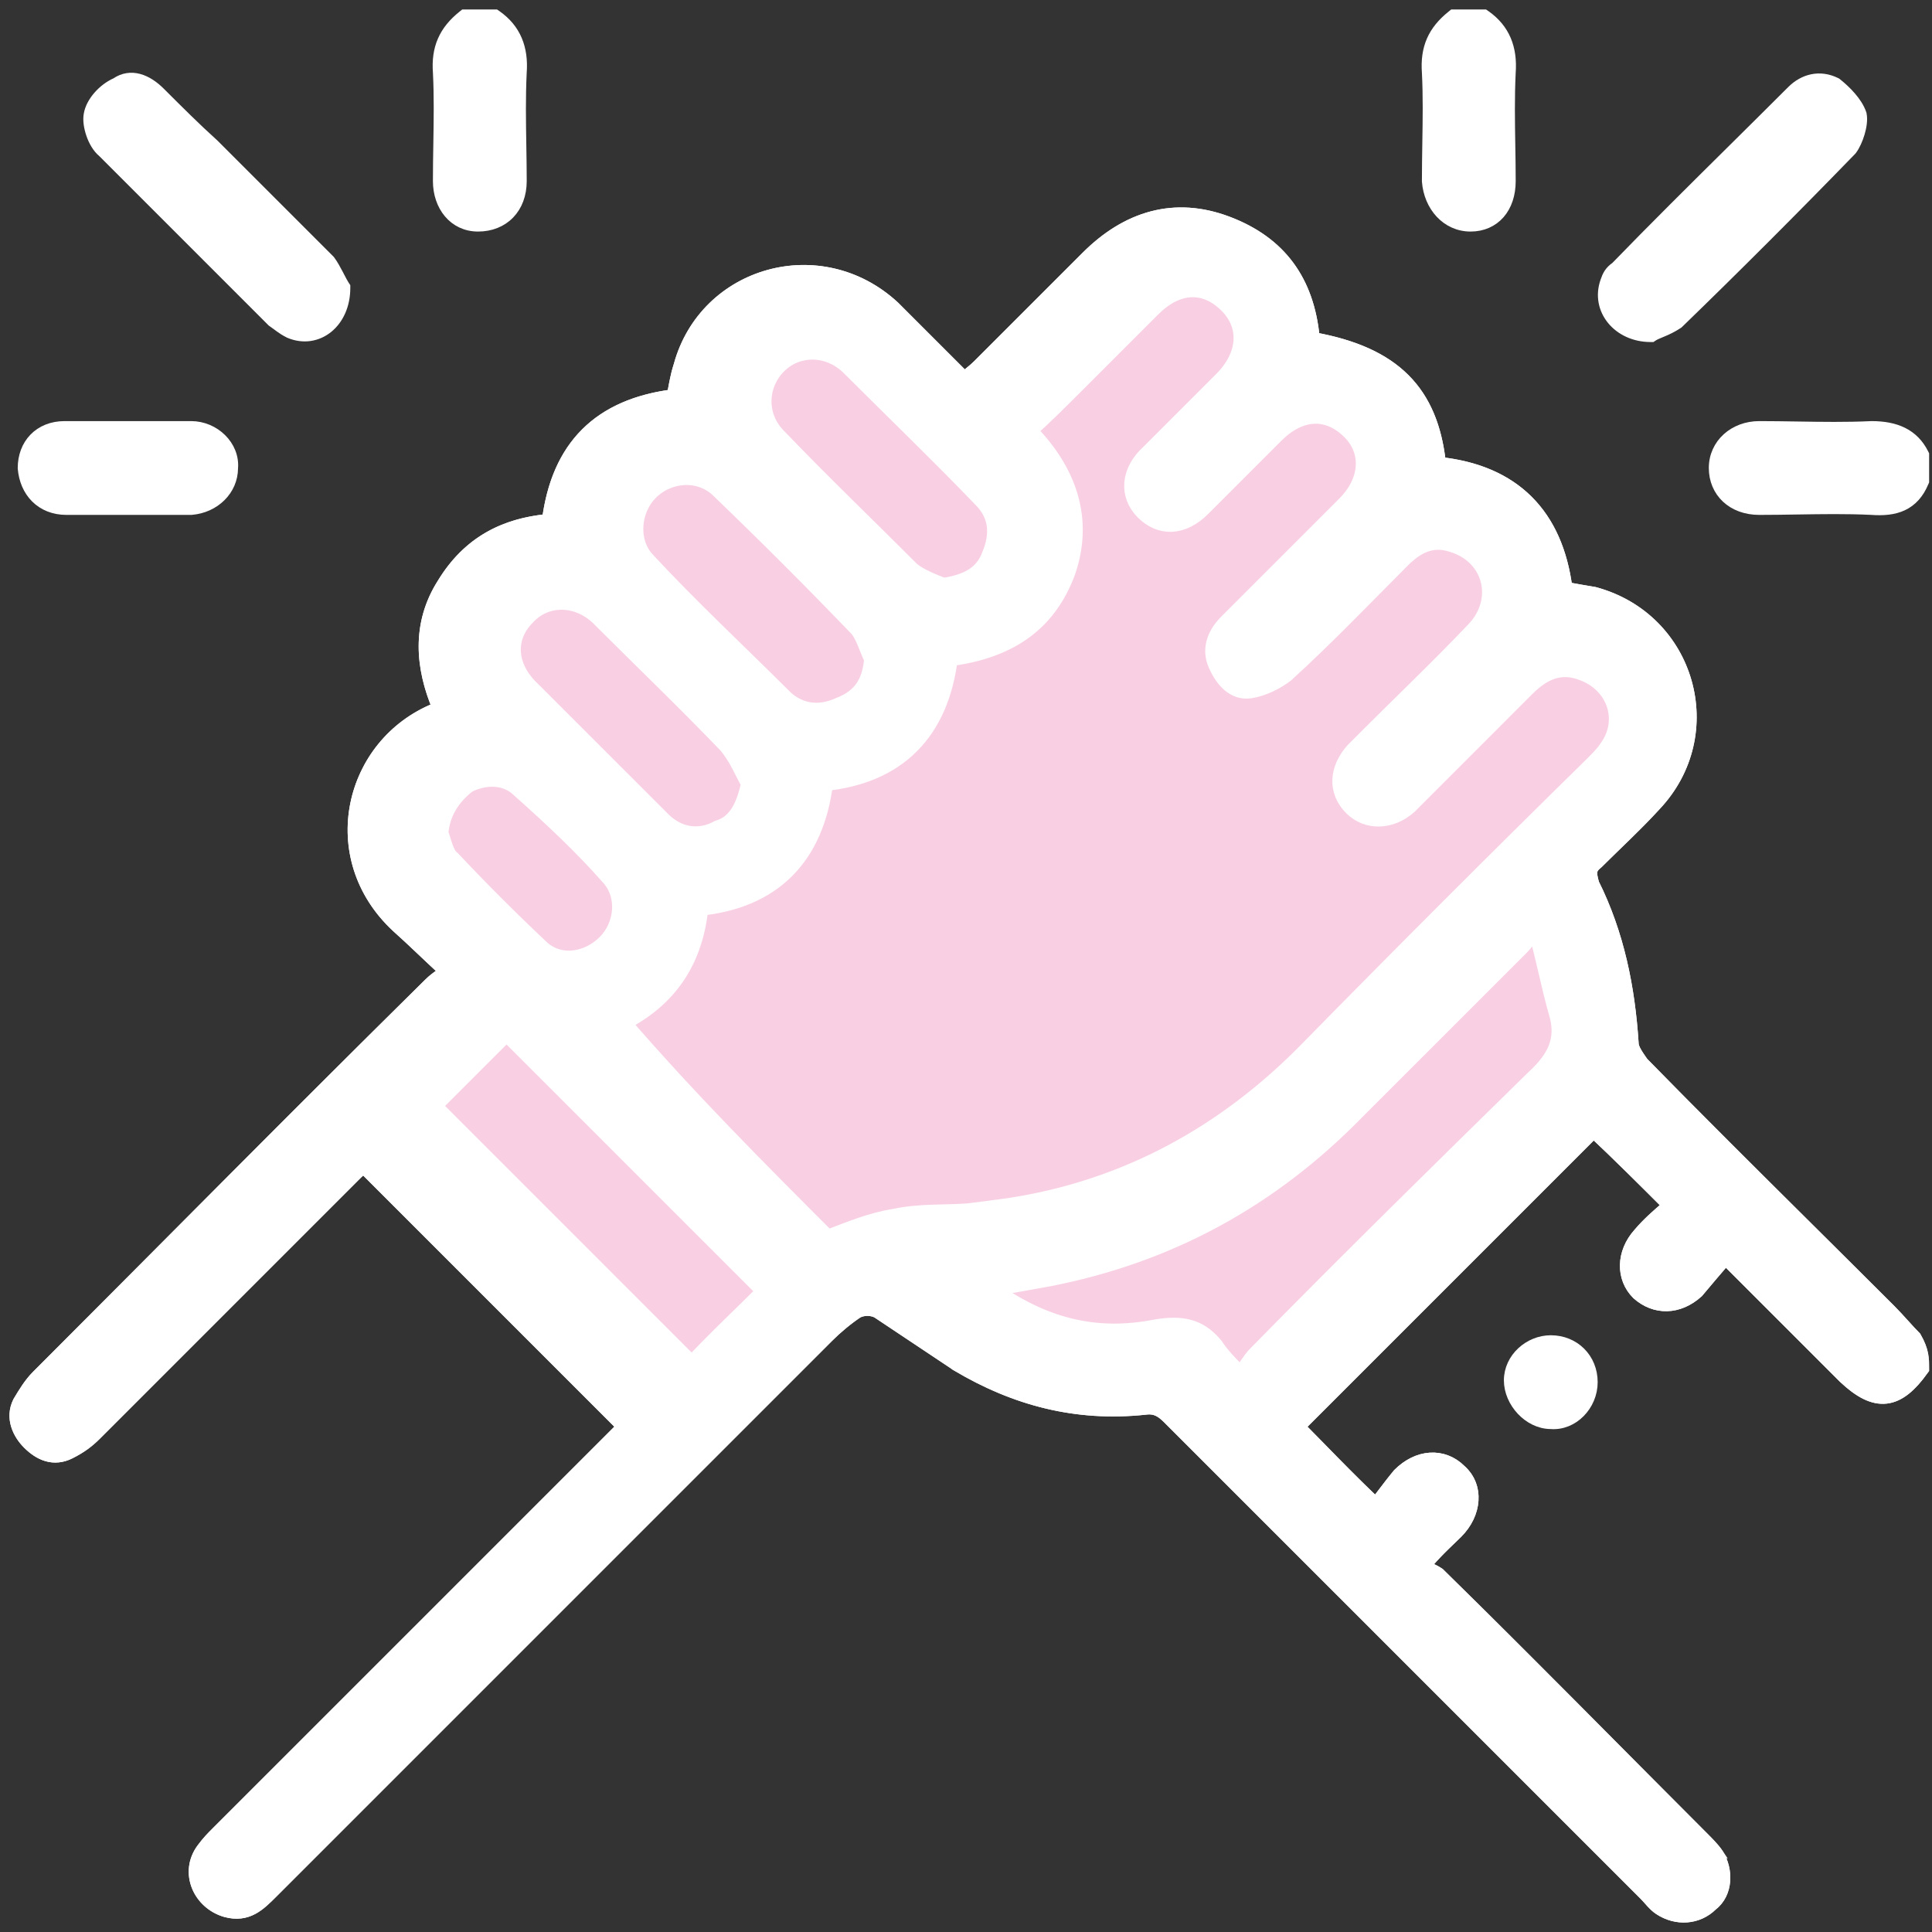 <?xml version="1.0" encoding="UTF-8"?> <svg xmlns="http://www.w3.org/2000/svg" width="102" height="102" viewBox="0 0 102 102" fill="none"><rect x="0" y="0" width="102" height="102" fill="#333333" stroke="none"/> <path d="M101.55 72.364L101.598 72.299V72.218V72.209C101.598 71.979 101.598 71.746 101.546 71.487C101.492 71.22 101.387 70.936 101.188 70.588L101.172 70.559L101.148 70.536C100.975 70.362 100.78 70.147 100.569 69.913L100.533 69.874C100.31 69.628 100.071 69.365 99.831 69.124C98.391 67.684 96.94 66.244 95.487 64.801C92.577 61.912 89.654 59.01 86.772 56.066C86.741 56.02 86.709 55.974 86.676 55.927C86.598 55.816 86.516 55.698 86.44 55.568C86.326 55.374 86.263 55.212 86.263 55.095V55.087L86.262 55.079C86.073 52.149 85.506 49.299 84.177 46.632C84.087 46.313 84.06 46.135 84.083 46.001C84.104 45.886 84.169 45.77 84.381 45.6L84.392 45.592L84.402 45.582C84.703 45.281 85.027 44.967 85.359 44.645C86.051 43.974 86.78 43.267 87.419 42.565C91.029 38.757 89.268 32.606 84.196 31.24L84.184 31.237L84.172 31.235C83.676 31.152 83.185 31.07 82.757 30.989C82.497 29.056 81.805 27.508 80.673 26.388C79.545 25.272 78.003 24.604 76.079 24.386C75.867 22.517 75.267 21.064 74.183 19.98C73.085 18.883 71.52 18.192 69.44 17.806C69.432 17.796 69.424 17.787 69.418 17.779C69.27 16.302 68.835 15.046 68.08 14.023C67.318 12.99 66.241 12.211 64.84 11.679C63.431 11.145 62.084 11.069 60.819 11.401C59.555 11.732 58.389 12.465 57.33 13.524L51.591 19.263C51.469 19.384 51.367 19.468 51.248 19.565L51.222 19.587C51.133 19.659 51.038 19.739 50.925 19.842L49.134 18.051L47.241 16.158L47.241 16.158L47.234 16.151C43.338 12.548 37.189 14.294 35.818 19.273C35.669 19.721 35.576 20.23 35.5 20.646C35.489 20.704 35.479 20.76 35.469 20.814C33.541 21.072 32.015 21.74 30.906 22.849C29.8 23.955 29.133 25.474 28.872 27.393C26.547 27.624 24.659 28.607 23.332 30.785C21.991 32.894 22.157 35.182 23.057 37.344C23.055 37.345 23.054 37.346 23.053 37.347H23.025L22.98 37.365C18.397 39.218 16.93 45.27 20.928 48.975L20.928 48.975L20.932 48.979C21.352 49.352 21.773 49.749 22.22 50.173L22.295 50.244C22.647 50.578 23.017 50.928 23.413 51.292C23.093 51.493 22.855 51.669 22.616 51.907C17.97 56.49 13.366 61.115 8.777 65.725C6.488 68.025 4.203 70.32 1.918 72.605C1.519 73.004 1.224 73.496 0.947 73.958L0.939 73.971L0.934 73.979L0.93 73.987C0.482 74.883 0.945 75.75 1.447 76.252C1.747 76.551 2.088 76.793 2.473 76.903C2.864 77.015 3.281 76.984 3.711 76.769C4.3 76.475 4.698 76.176 5.094 75.781L11.879 68.996L18.735 62.14C18.83 62.045 18.943 61.932 19.055 61.831C19.102 61.789 19.146 61.752 19.185 61.72L26.002 68.537L32.787 75.322L32.67 75.439L32.305 75.804L21.898 86.212L11.42 96.689L11.418 96.691C11.135 96.974 10.936 97.173 10.644 97.563C9.674 98.856 10.448 100.548 11.904 100.964L11.907 100.965C12.486 101.123 12.951 101.045 13.36 100.827C13.746 100.621 14.074 100.293 14.392 99.975L14.407 99.96L29.084 85.283L43.76 70.607C44.216 70.151 44.762 69.695 45.308 69.33C45.607 69.186 45.981 69.186 46.281 69.33L48.384 70.732L50.5 72.143L50.5 72.144L50.511 72.15C53.562 73.962 56.814 74.825 60.449 74.442L60.45 74.442L60.459 74.441C60.742 74.4 60.951 74.441 61.128 74.525C61.311 74.612 61.474 74.751 61.658 74.934L61.707 74.984L61.757 75.034L61.806 75.083L61.856 75.133L61.906 75.183L61.955 75.232L62.005 75.282L62.054 75.331L62.451 75.728L62.55 75.827L62.599 75.876L62.649 75.926L62.847 76.124L62.897 76.174L62.946 76.223L62.996 76.272L63.045 76.322L63.144 76.421L63.194 76.471L63.243 76.52L63.293 76.57L63.342 76.619L63.392 76.668L63.441 76.718L63.54 76.817L63.589 76.866L63.639 76.916L63.837 77.114L63.886 77.163L63.935 77.212L63.985 77.262L64.034 77.311L64.133 77.41L64.183 77.459L64.232 77.509L64.281 77.558L64.331 77.608L64.38 77.657L64.43 77.706L64.528 77.805L64.578 77.855L64.627 77.904L64.677 77.953L64.726 78.003L64.775 78.052L64.825 78.101L64.874 78.151L64.923 78.2L64.973 78.249L65.022 78.299L65.071 78.348L65.121 78.397L65.17 78.447L65.219 78.496L65.614 78.891L65.811 79.088L66.008 79.285L66.058 79.334L66.107 79.384L66.205 79.482L66.255 79.531L66.304 79.581L66.402 79.679L66.501 79.778L66.55 79.827L66.599 79.876L66.698 79.975L66.747 80.024L66.796 80.073L66.846 80.123L66.895 80.172L66.993 80.27L67.043 80.319L67.092 80.369L67.141 80.418L67.19 80.467L67.387 80.664L67.485 80.762L67.534 80.811L67.584 80.861L67.633 80.91L67.682 80.959L67.78 81.057L67.83 81.106L67.879 81.156L67.928 81.205L67.977 81.254L68.026 81.303L68.075 81.352L68.125 81.401L68.174 81.451L68.223 81.5L68.272 81.549L68.321 81.598L68.37 81.647L68.469 81.746L68.518 81.795L68.567 81.844L68.616 81.893L68.665 81.942L68.714 81.991L68.763 82.04L68.812 82.089L68.862 82.138L68.911 82.188L68.96 82.237L69.009 82.286L69.058 82.335L69.107 82.384L69.156 82.433L69.205 82.482L69.254 82.531L69.304 82.581L69.353 82.63L69.402 82.679L69.451 82.728L69.5 82.777L69.549 82.826L69.598 82.875L69.647 82.924L69.696 82.973L69.745 83.022L69.942 83.219L69.991 83.268L70.04 83.317L70.089 83.366L70.138 83.415L70.187 83.464L70.236 83.513L70.285 83.562L70.334 83.611L70.383 83.66L70.432 83.709L70.481 83.758L70.53 83.807L70.727 84.003L70.825 84.101L70.874 84.15L70.923 84.199L71.119 84.395L74.252 87.529L80.51 93.787L80.559 93.836L80.608 93.885L80.657 93.934L80.706 93.983L80.755 94.031L80.803 94.08L80.852 94.129L80.901 94.178L81.293 94.569L81.341 94.618L81.39 94.667L81.439 94.716L81.488 94.765L81.537 94.814L81.586 94.863L81.635 94.912L81.684 94.961L81.733 95.01L81.781 95.058L81.83 95.107L81.879 95.156L81.928 95.205L81.977 95.254L82.026 95.303L82.075 95.352L82.124 95.401L82.173 95.45L82.222 95.499L82.271 95.547L82.368 95.645L82.417 95.694L82.466 95.743L82.858 96.135L82.907 96.183L82.956 96.232L83.004 96.281L83.053 96.33L83.102 96.379L83.151 96.428L83.2 96.477L83.249 96.526L83.298 96.575L83.347 96.624L83.396 96.673L83.445 96.722L83.494 96.771L83.543 96.82L83.641 96.918L83.739 97.016L83.788 97.064L83.837 97.113L83.934 97.211L83.983 97.26L84.032 97.309L84.081 97.358L84.13 97.407L84.179 97.456L84.228 97.505L84.326 97.603L84.375 97.652L84.424 97.701L84.473 97.75L84.522 97.799L84.571 97.848L84.62 97.897L84.669 97.946L84.718 97.995L84.767 98.044L84.816 98.093L84.865 98.142L84.914 98.191L84.963 98.24L85.012 98.289L85.061 98.338L85.11 98.387L85.159 98.436L85.208 98.485L85.257 98.534L85.306 98.583L85.355 98.632L85.404 98.681L85.453 98.73L85.502 98.779L85.551 98.828L85.6 98.877L85.649 98.926L85.698 98.975L85.747 99.024L85.796 99.073L85.992 99.269L86.09 99.367L86.188 99.465L86.384 99.661L86.433 99.71L86.482 99.759L86.531 99.808L86.581 99.857L86.63 99.906L86.679 99.956L86.777 100.054C86.869 100.146 86.947 100.234 87.028 100.325C87.066 100.368 87.104 100.412 87.145 100.457C87.266 100.59 87.4 100.726 87.567 100.837C88.501 101.46 89.661 101.368 90.41 100.63C90.846 100.297 91.056 99.806 91.095 99.308C91.135 98.808 91.004 98.284 90.74 97.863L90.741 97.863L90.737 97.857C90.534 97.553 90.238 97.257 89.963 96.983L89.953 96.972C88.379 95.398 86.826 93.834 85.279 92.277C82.205 89.182 79.157 86.114 76.027 83.046L76.01 83.03L75.991 83.017C75.834 82.912 75.679 82.835 75.522 82.763C75.474 82.74 75.426 82.719 75.378 82.697C75.355 82.687 75.331 82.676 75.308 82.665C75.794 82.087 76.231 81.668 76.604 81.31C76.734 81.186 76.856 81.069 76.97 80.956C77.977 79.949 78.134 78.464 77.153 77.586C76.681 77.118 76.096 76.903 75.495 76.943C74.894 76.983 74.299 77.275 73.794 77.78L73.786 77.788L73.779 77.796C73.499 78.132 73.208 78.516 72.942 78.866C72.832 79.011 72.725 79.151 72.626 79.279C71.552 78.257 70.596 77.278 69.726 76.388C69.363 76.016 69.015 75.66 68.679 75.323L76.37 67.632L84.137 59.864C85.347 60.996 86.703 62.348 87.995 63.64C87.481 64.073 86.91 64.58 86.482 65.092C85.565 66.114 85.539 67.488 86.4 68.349L86.406 68.354L86.411 68.359C86.877 68.773 87.431 68.988 88.006 68.975C88.58 68.962 89.153 68.721 89.661 68.264L89.674 68.252L89.686 68.238C90.106 67.734 90.602 67.154 91.107 66.564L94.186 69.643L97.314 72.771L97.314 72.771L97.319 72.776C98.13 73.54 98.862 73.938 99.589 73.854C100.312 73.77 100.932 73.22 101.55 72.364Z" fill="#F9D0E3" stroke="white" stroke-width="0.5"></path> <path d="M43.5 65.621L43.615 65.736L43.767 65.677C43.893 65.629 44.017 65.581 44.14 65.533C45.226 65.112 46.221 64.727 47.29 64.562L47.299 64.561L47.308 64.559C47.896 64.423 48.512 64.376 49.155 64.353C49.365 64.346 49.581 64.34 49.799 64.335C50.236 64.325 50.684 64.314 51.127 64.282L51.127 64.282L51.14 64.281C51.892 64.187 52.647 64.093 53.309 63.998L53.311 63.998C59.579 63.048 64.895 60.103 69.257 55.647C74.242 50.567 79.227 45.582 84.306 40.597L84.308 40.596L84.319 40.585C84.591 40.312 84.886 40.018 85.088 39.717C86.319 38.068 85.582 35.91 83.655 35.199C82.993 34.945 82.393 34.941 81.841 35.125C81.296 35.307 80.817 35.665 80.379 36.103L77.275 39.207L74.175 42.307C73.317 43.076 72.249 43.048 71.607 42.406C71.23 42.028 71.072 41.601 71.092 41.172C71.112 40.738 71.315 40.275 71.706 39.838C71.813 39.731 71.899 39.632 71.97 39.549C71.995 39.52 72.019 39.493 72.041 39.468C72.127 39.371 72.205 39.294 72.322 39.216L72.342 39.202L72.36 39.185C72.984 38.561 73.62 37.935 74.257 37.309C75.533 36.053 76.813 34.794 78.007 33.538C78.863 32.68 79.15 31.583 78.918 30.601C78.685 29.618 77.936 28.776 76.775 28.421C76.159 28.216 75.608 28.24 75.107 28.424C74.613 28.607 74.183 28.94 73.794 29.329C73.27 29.853 72.758 30.371 72.252 30.883C70.756 32.397 69.304 33.866 67.693 35.337C67.25 35.689 66.543 36.039 65.941 36.126C65.363 36.197 64.874 35.776 64.509 34.955C64.194 34.246 64.49 33.601 65.022 33.069L68.126 29.965L71.231 26.86C71.925 26.166 72.288 25.381 72.327 24.615C72.366 23.847 72.078 23.12 71.513 22.555C70.861 21.904 70.114 21.584 69.336 21.624C68.564 21.663 67.803 22.055 67.114 22.744L63.257 26.601C62.771 27.087 62.285 27.308 61.846 27.328C61.411 27.347 60.983 27.172 60.6 26.789C60.225 26.414 60.068 25.968 60.108 25.518C60.148 25.064 60.393 24.578 60.874 24.14L60.874 24.14L60.882 24.132L64.74 20.275C65.431 19.583 65.819 18.8 65.871 18.021C65.923 17.238 65.633 16.487 65.022 15.876C64.37 15.224 63.622 14.905 62.845 14.944C62.072 14.984 61.312 15.375 60.623 16.064L58.553 18.134L56.483 20.203C55.73 20.957 54.888 21.798 54.048 22.545L53.85 22.721L54.037 22.909C56.15 25.021 56.95 27.464 56.048 30.081C55.547 31.447 54.778 32.438 53.777 33.134C52.773 33.834 51.522 34.247 50.044 34.432L49.849 34.456L49.826 34.651C49.596 36.585 48.931 38.08 47.875 39.137C46.819 40.193 45.349 40.833 43.465 41.017L43.264 41.036L43.241 41.236C43.01 43.171 42.346 44.666 41.289 45.722C40.234 46.778 38.764 47.419 36.879 47.602L36.675 47.622L36.655 47.827C36.381 50.658 35.021 52.558 32.652 53.743L32.365 53.886L32.575 54.13C36.156 58.276 39.831 61.951 43.498 65.618L43.5 65.621Z" fill="#F9D0E3" stroke="white" stroke-width="0.5"></path> <path d="M65.327 72.865L65.504 73.042L65.68 72.865C65.889 72.656 66.043 72.424 66.172 72.225C66.18 72.213 66.187 72.201 66.194 72.19C66.319 71.997 66.416 71.848 66.527 71.736L66.529 71.734C71.324 66.845 76.307 61.956 81.199 57.159C81.775 56.63 82.227 56.084 82.481 55.461C82.738 54.83 82.786 54.14 82.586 53.342L82.586 53.342L82.584 53.334C82.398 52.682 82.234 51.983 82.07 51.276L82.069 51.272C81.905 50.569 81.739 49.859 81.549 49.194L81.497 49.013H81.309C81.259 49.013 81.223 49.002 81.153 48.979L81.147 48.977C81.076 48.953 80.973 48.919 80.838 48.919H80.704L80.63 49.03C80.437 49.319 80.264 49.578 80.097 49.745L75.758 54.084L71.348 58.494L71.346 58.496C66.865 63.07 61.549 65.961 55.297 67.174C54.262 67.362 53.23 67.55 52.103 67.738L51.518 67.835L51.996 68.186C54.866 70.29 57.757 71.067 61.125 70.395C61.722 70.303 62.221 70.286 62.665 70.402C63.099 70.516 63.499 70.762 63.891 71.238C64.279 71.817 64.67 72.209 65.316 72.854L65.327 72.865Z" fill="#F9D0E3" stroke="white" stroke-width="0.5"></path> <path d="M40.655 68.349L40.832 68.172L40.655 67.996L33.788 61.128L26.92 54.26L26.743 54.083L26.566 54.26L22.615 58.211L22.438 58.388L22.615 58.565L29.483 65.433L36.35 72.3L36.534 72.484L36.711 72.294C37.522 71.42 38.413 70.549 39.309 69.674C39.76 69.234 40.212 68.793 40.655 68.349Z" fill="#F9D0E3" stroke="white" stroke-width="0.5"></path> <path d="M39.876 41.412L39.899 41.304L39.835 41.215C39.642 40.944 39.499 40.657 39.346 40.347C39.324 40.303 39.302 40.258 39.279 40.213C39.102 39.858 38.902 39.482 38.599 39.127L38.599 39.127L38.589 39.117C37.141 37.606 35.648 36.135 34.173 34.68C33.443 33.961 32.717 33.245 32.003 32.531C30.694 31.125 28.742 31.099 27.597 32.344C26.989 32.954 26.7 33.703 26.752 34.474C26.804 35.242 27.193 36.002 27.887 36.648L31.27 40.032L31.277 40.039L31.284 40.046L31.292 40.053L31.299 40.06L31.306 40.067L31.313 40.074L31.32 40.081L31.327 40.089L31.334 40.096L31.341 40.103L31.356 40.117L31.363 40.124L31.37 40.131L31.377 40.139L31.384 40.146L31.413 40.174L31.427 40.188L31.441 40.202L31.497 40.259L31.511 40.273L31.525 40.287L31.532 40.294L31.54 40.301L31.547 40.308L31.553 40.315L31.581 40.343L31.609 40.371L31.637 40.399L31.651 40.413L31.658 40.42L31.665 40.426L31.672 40.434L31.679 40.44L31.693 40.454L31.721 40.482L31.728 40.489L31.735 40.496L31.748 40.51L31.776 40.537L31.783 40.544L31.79 40.551L31.797 40.558L31.803 40.565L31.831 40.592L31.845 40.606L31.852 40.613L31.858 40.62L31.872 40.634L31.886 40.647L31.941 40.702L32.05 40.811L32.077 40.838L32.084 40.845L32.09 40.852L32.104 40.865L32.111 40.872L32.117 40.879L32.124 40.886L32.131 40.892L32.145 40.906L32.151 40.913L32.158 40.919L32.185 40.946L32.192 40.953L32.198 40.96L32.205 40.967L32.212 40.973L32.266 41.027L32.293 41.054L32.299 41.061L32.306 41.067L32.319 41.081L32.326 41.087L32.333 41.094L32.34 41.101L32.346 41.108L32.36 41.121L32.366 41.128L32.373 41.134L32.426 41.188L32.44 41.201L32.453 41.215L32.46 41.221L32.467 41.228L32.473 41.235L32.48 41.241L32.507 41.268L32.513 41.275L32.52 41.281L32.527 41.288L32.533 41.295L32.587 41.348L32.593 41.355L32.6 41.361L32.606 41.368L32.613 41.374L32.62 41.381L32.626 41.388L32.64 41.401L32.653 41.414L32.66 41.421L32.666 41.428L32.673 41.434L32.679 41.441L32.686 41.447L32.693 41.454L32.699 41.461L32.706 41.467L32.719 41.481L32.746 41.507L32.772 41.534L32.779 41.54L32.785 41.547L32.792 41.554L32.799 41.56L33.011 41.772L33.116 41.878L33.13 41.891L33.143 41.904L33.15 41.911L33.156 41.917L33.163 41.924L33.169 41.931L33.176 41.937L33.183 41.944L33.196 41.957L33.209 41.971L33.216 41.977L33.222 41.984L33.249 42.01L33.262 42.023L33.269 42.03L33.275 42.037L33.328 42.09L33.382 42.143L33.395 42.156L33.401 42.163L33.408 42.169L33.415 42.176L33.421 42.183L33.428 42.189L33.435 42.196L33.488 42.249L33.514 42.276L33.528 42.289L33.541 42.303L33.648 42.41L33.702 42.463L33.708 42.47L33.715 42.477L33.728 42.49L33.742 42.503L33.755 42.517L33.769 42.53L33.776 42.537L33.782 42.544L33.809 42.571L33.816 42.577L33.823 42.584L33.829 42.591L33.836 42.597L33.863 42.624L33.87 42.631L33.877 42.638L33.883 42.645L33.89 42.652L33.897 42.658L33.904 42.665L33.91 42.672L33.917 42.679L33.924 42.685L33.931 42.692L33.938 42.699L33.944 42.706L33.951 42.712L33.958 42.719L33.965 42.726L33.971 42.733L33.999 42.76L34.005 42.767L34.012 42.774L34.026 42.787L34.033 42.794L34.039 42.801L34.053 42.815L34.06 42.821L34.067 42.828L34.074 42.835L34.08 42.842L34.19 42.952L34.197 42.958L34.204 42.965L34.211 42.972L34.218 42.979L34.231 42.993L34.238 43L34.245 43.007L34.3 43.062L34.307 43.069L34.314 43.076L34.328 43.09L34.356 43.117L34.37 43.131L34.377 43.138L34.384 43.145L34.398 43.159L34.405 43.166L34.412 43.173L34.44 43.201L34.454 43.215L34.468 43.229L34.475 43.236L34.482 43.243L34.489 43.25L34.496 43.257L34.503 43.264L34.51 43.271L34.517 43.278L34.524 43.285L34.531 43.292L34.538 43.299L34.552 43.313L34.559 43.32L34.566 43.328L34.58 43.342L34.587 43.349L34.594 43.356L34.602 43.363L34.608 43.37L34.637 43.398L34.644 43.405L34.651 43.413L34.665 43.427L34.672 43.434L34.68 43.441L34.687 43.448L34.694 43.455L34.722 43.484L34.751 43.512C35.666 44.427 36.904 44.643 38.035 44.038C39.098 43.706 39.592 42.738 39.876 41.412Z" fill="#F9D0E3" stroke="white" stroke-width="0.5"></path> <path d="M49.7 31.243L49.761 31.268L49.828 31.258C50.505 31.162 51.085 30.989 51.55 30.692C52.019 30.392 52.359 29.973 52.565 29.408C52.811 28.816 52.917 28.231 52.839 27.672C52.76 27.108 52.498 26.59 52.041 26.132C50.527 24.555 48.927 22.977 47.358 21.429C46.585 20.666 45.82 19.912 45.077 19.168C43.856 17.948 42.004 17.936 40.866 19.074C39.74 20.201 39.634 22.051 40.864 23.283C42.371 24.853 43.964 26.425 45.554 27.994C46.348 28.777 47.141 29.56 47.922 30.341L47.932 30.351L47.943 30.36C48.407 30.731 49.114 31.011 49.578 31.195C49.621 31.212 49.661 31.228 49.7 31.243Z" fill="#F9D0E3" stroke="white" stroke-width="0.5"></path> <path d="M46.373 34.793L46.378 34.724L46.347 34.662C46.257 34.483 46.181 34.291 46.099 34.088C46.057 33.981 46.013 33.872 45.965 33.759C45.836 33.454 45.68 33.131 45.455 32.906C43.102 30.458 40.749 28.105 38.208 25.658C37.064 24.516 35.213 24.634 34.093 25.754C33.073 26.774 32.852 28.619 33.896 29.768L33.896 29.768L33.898 29.77C35.47 31.468 37.13 33.085 38.784 34.698C39.609 35.502 40.432 36.304 41.242 37.115L41.248 37.12L41.253 37.125C42.181 37.949 43.321 38.047 44.432 37.545C45.079 37.295 45.546 36.937 45.861 36.465C46.175 35.994 46.324 35.431 46.373 34.793Z" fill="#F9D0E3" stroke="white" stroke-width="0.5"></path> <path d="M22.919 43.973L22.914 44.032L22.936 44.087C22.979 44.194 23.017 44.315 23.059 44.447C23.063 44.461 23.067 44.475 23.072 44.489C23.108 44.608 23.148 44.734 23.192 44.855C23.286 45.114 23.419 45.403 23.658 45.591C25.163 47.189 26.761 48.787 28.359 50.291L28.359 50.291L28.362 50.294C29.525 51.351 31.183 51.008 32.188 50.004C33.207 48.985 33.43 47.235 32.386 46.085C30.967 44.477 29.361 42.965 27.667 41.46C26.814 40.612 25.562 40.636 24.561 41.136L24.539 41.147L24.52 41.162C23.63 41.855 23.02 42.761 22.919 43.973Z" fill="#F9D0E3" stroke="white" stroke-width="0.5"></path> <mask id="path-9-outside-1_112_1985" maskUnits="userSpaceOnUse" x="0" y="10.452" width="102" height="92" fill="black"> <rect fill="white" y="10.452" width="102" height="92"></rect> <path d="M23.168 43.994C23.356 44.464 23.45 45.123 23.827 45.405C25.332 47.005 26.931 48.604 28.531 50.109C29.565 51.05 31.071 50.768 32.011 49.827C32.952 48.886 33.14 47.287 32.2 46.252C30.788 44.653 29.189 43.147 27.496 41.642C26.743 40.889 25.614 40.889 24.673 41.36C23.827 42.018 23.262 42.865 23.168 43.994ZM46.123 34.774C45.841 34.21 45.653 33.457 45.277 33.081C42.925 30.635 40.573 28.283 38.032 25.837C36.998 24.802 35.304 24.896 34.269 25.931C33.329 26.872 33.14 28.565 34.081 29.6C36.433 32.14 38.973 34.492 41.419 36.938C42.266 37.691 43.301 37.785 44.336 37.314C45.559 36.844 46.029 35.997 46.123 34.774ZM49.792 31.011C51.109 30.823 51.956 30.353 52.333 29.318C52.803 28.189 52.709 27.154 51.862 26.307C49.604 23.955 47.158 21.603 44.9 19.345C43.771 18.216 42.078 18.216 41.043 19.251C40.008 20.286 39.914 21.98 41.043 23.108C43.301 25.46 45.747 27.812 48.099 30.164C48.569 30.541 49.322 30.823 49.792 31.011ZM39.632 41.36C39.255 40.701 38.973 39.949 38.409 39.29C36.245 37.032 33.987 34.868 31.823 32.705C30.6 31.387 28.813 31.387 27.778 32.516C26.649 33.645 26.743 35.245 28.06 36.468C29.189 37.597 30.318 38.726 31.447 39.855C32.67 41.078 33.705 42.112 34.928 43.335C35.775 44.182 36.904 44.37 37.938 43.806C38.879 43.524 39.35 42.677 39.632 41.36ZM40.478 68.172C35.869 63.562 31.353 59.047 26.743 54.437L22.792 58.388C27.402 62.998 31.917 67.514 36.527 72.124C37.75 70.806 39.161 69.489 40.478 68.172ZM65.504 72.688C65.88 72.218 66.068 71.841 66.35 71.559C71.148 66.667 76.135 61.775 81.027 56.977C82.156 55.942 82.72 54.907 82.25 53.402C81.873 52.085 81.591 50.58 81.215 49.262C81.027 49.262 80.933 49.168 80.838 49.168C80.65 49.451 80.462 49.733 80.274 49.921C77.358 52.837 74.535 55.66 71.525 58.67C67.009 63.28 61.646 66.197 55.343 67.42C54.308 67.608 53.273 67.796 52.144 67.984C54.967 70.054 57.789 70.806 61.082 70.148C62.305 69.96 63.246 70.054 64.092 71.089C64.469 71.653 64.845 72.029 65.504 72.688ZM43.677 65.444C44.9 64.974 46.029 64.503 47.252 64.315C48.569 64.033 49.792 64.127 51.109 64.033C51.862 63.939 52.615 63.845 53.273 63.751C59.483 62.81 64.751 59.893 69.079 55.472C74.065 50.391 79.051 45.405 84.131 40.419C84.413 40.137 84.696 39.855 84.884 39.572C86.013 38.067 85.354 36.091 83.567 35.433C82.344 34.962 81.403 35.433 80.556 36.279C78.486 38.349 76.417 40.419 74.347 42.489C73.406 43.336 72.183 43.335 71.43 42.583C70.584 41.736 70.678 40.607 71.525 39.666L72.183 39.008C74.065 37.126 76.04 35.245 77.828 33.363C79.427 31.764 78.863 29.318 76.699 28.659C75.57 28.283 74.723 28.753 73.971 29.506C71.901 31.576 70.019 33.551 67.856 35.527C67.385 35.903 66.632 36.279 65.974 36.374C65.221 36.468 64.657 35.903 64.281 35.056C63.904 34.21 64.281 33.457 64.845 32.893C66.915 30.823 68.984 28.753 71.054 26.683C72.371 25.366 72.371 23.767 71.336 22.732C70.113 21.509 68.608 21.603 67.291 22.92C65.974 24.237 64.751 25.46 63.434 26.778C62.399 27.812 61.27 27.812 60.423 26.966C59.577 26.119 59.671 24.896 60.706 23.955L64.563 20.098C65.88 18.781 65.974 17.181 64.845 16.053C63.622 14.83 62.117 14.924 60.8 16.241L56.66 20.38C55.907 21.133 55.061 21.98 54.214 22.732C56.378 24.896 57.225 27.436 56.284 30.164C55.249 32.987 53.085 34.304 50.075 34.68C49.604 38.632 47.346 40.889 43.489 41.266C43.019 45.217 40.761 47.475 36.904 47.851C36.621 50.768 35.21 52.743 32.764 53.966C36.339 58.106 40.008 61.775 43.677 65.444ZM101.348 72.218C100.125 73.911 99.09 74.099 97.49 72.594C95.421 70.524 93.351 68.454 91.093 66.197C90.528 66.855 89.964 67.514 89.494 68.078C88.553 68.925 87.424 68.925 86.577 68.172C85.825 67.42 85.825 66.197 86.671 65.256C87.142 64.691 87.8 64.127 88.365 63.657C86.954 62.245 85.448 60.74 84.131 59.517C78.863 64.785 73.5 70.148 68.326 75.322C69.549 76.545 70.96 78.05 72.653 79.65C73.03 79.18 73.5 78.521 73.971 77.956C74.911 77.016 76.135 76.922 76.981 77.768C77.828 78.521 77.734 79.838 76.793 80.779C76.323 81.249 75.664 81.814 74.911 82.754C75.288 82.943 75.57 83.037 75.852 83.225C80.556 87.835 85.072 92.445 89.776 97.148C90.058 97.431 90.34 97.713 90.528 97.995C90.999 98.748 90.999 99.877 90.246 100.441C89.588 101.1 88.553 101.194 87.706 100.629C87.424 100.441 87.236 100.159 86.954 99.877C78.581 91.504 70.302 83.225 61.834 74.758C61.458 74.382 61.082 74.099 60.423 74.193C56.848 74.57 53.65 73.723 50.639 71.935C49.228 70.995 47.817 70.054 46.406 69.113C46.029 68.925 45.559 68.925 45.182 69.113C44.618 69.489 44.054 69.96 43.583 70.43C33.799 80.214 24.015 89.999 14.231 99.783C13.572 100.441 13.008 101.006 11.973 100.724C10.656 100.347 9.997 98.842 10.844 97.713C11.126 97.337 11.314 97.148 11.596 96.866C18.558 89.904 25.614 82.849 32.482 75.981C32.764 75.698 32.952 75.51 33.14 75.322C28.436 70.618 23.921 66.103 19.217 61.399C19.029 61.493 18.746 61.775 18.558 61.963C13.948 66.573 9.433 71.089 4.917 75.605C4.54 75.981 4.164 76.263 3.6 76.545C2.847 76.922 2.188 76.639 1.624 76.075C1.154 75.605 0.777 74.852 1.154 74.099C1.436 73.629 1.718 73.158 2.094 72.782C8.962 65.914 15.83 58.953 22.792 52.085C23.074 51.803 23.356 51.614 23.827 51.332C22.792 50.391 21.945 49.545 21.098 48.792C17.241 45.217 18.652 39.384 23.074 37.597C23.168 37.597 23.262 37.502 23.356 37.408C22.415 35.245 22.227 32.987 23.544 30.917C24.861 28.753 26.743 27.812 29.095 27.624C29.565 23.673 31.729 21.509 35.681 21.039C35.775 20.568 35.869 19.91 36.057 19.345C37.374 14.547 43.301 12.854 47.064 16.335C48.287 17.558 49.604 18.875 50.921 20.192C51.298 19.816 51.486 19.722 51.768 19.439L57.507 13.701C59.577 11.631 62.023 10.878 64.751 11.913C67.479 12.948 68.89 14.924 69.173 17.84C69.173 17.934 69.267 17.934 69.267 18.028C73.5 18.781 75.476 20.756 75.852 24.614C79.803 24.99 82.061 27.248 82.532 31.199C83.002 31.293 83.567 31.387 84.131 31.482C89.023 32.799 90.717 38.726 87.236 42.395C86.295 43.429 85.166 44.464 84.225 45.405C83.755 45.782 83.755 46.064 83.943 46.722C85.26 49.356 85.825 52.179 86.013 55.095C86.013 55.472 86.389 55.942 86.577 56.224C90.905 60.646 95.326 64.974 99.654 69.301C100.125 69.772 100.595 70.336 100.971 70.712C101.348 71.371 101.348 71.747 101.348 72.218Z"></path> </mask> <path d="M23.168 43.994C23.356 44.464 23.45 45.123 23.827 45.405C25.332 47.005 26.931 48.604 28.531 50.109C29.565 51.05 31.071 50.768 32.011 49.827C32.952 48.886 33.14 47.287 32.2 46.252C30.788 44.653 29.189 43.147 27.496 41.642C26.743 40.889 25.614 40.889 24.673 41.36C23.827 42.018 23.262 42.865 23.168 43.994ZM46.123 34.774C45.841 34.21 45.653 33.457 45.277 33.081C42.925 30.635 40.573 28.283 38.032 25.837C36.998 24.802 35.304 24.896 34.269 25.931C33.329 26.872 33.14 28.565 34.081 29.6C36.433 32.14 38.973 34.492 41.419 36.938C42.266 37.691 43.301 37.785 44.336 37.314C45.559 36.844 46.029 35.997 46.123 34.774ZM49.792 31.011C51.109 30.823 51.956 30.353 52.333 29.318C52.803 28.189 52.709 27.154 51.862 26.307C49.604 23.955 47.158 21.603 44.9 19.345C43.771 18.216 42.078 18.216 41.043 19.251C40.008 20.286 39.914 21.98 41.043 23.108C43.301 25.46 45.747 27.812 48.099 30.164C48.569 30.541 49.322 30.823 49.792 31.011ZM39.632 41.36C39.255 40.701 38.973 39.949 38.409 39.29C36.245 37.032 33.987 34.868 31.823 32.705C30.6 31.387 28.813 31.387 27.778 32.516C26.649 33.645 26.743 35.245 28.06 36.468C29.189 37.597 30.318 38.726 31.447 39.855C32.67 41.078 33.705 42.112 34.928 43.335C35.775 44.182 36.904 44.37 37.938 43.806C38.879 43.524 39.35 42.677 39.632 41.36ZM40.478 68.172C35.869 63.562 31.353 59.047 26.743 54.437L22.792 58.388C27.402 62.998 31.917 67.514 36.527 72.124C37.75 70.806 39.161 69.489 40.478 68.172ZM65.504 72.688C65.88 72.218 66.068 71.841 66.35 71.559C71.148 66.667 76.135 61.775 81.027 56.977C82.156 55.942 82.72 54.907 82.25 53.402C81.873 52.085 81.591 50.58 81.215 49.262C81.027 49.262 80.933 49.168 80.838 49.168C80.65 49.451 80.462 49.733 80.274 49.921C77.358 52.837 74.535 55.66 71.525 58.67C67.009 63.28 61.646 66.197 55.343 67.42C54.308 67.608 53.273 67.796 52.144 67.984C54.967 70.054 57.789 70.806 61.082 70.148C62.305 69.96 63.246 70.054 64.092 71.089C64.469 71.653 64.845 72.029 65.504 72.688ZM43.677 65.444C44.9 64.974 46.029 64.503 47.252 64.315C48.569 64.033 49.792 64.127 51.109 64.033C51.862 63.939 52.615 63.845 53.273 63.751C59.483 62.81 64.751 59.893 69.079 55.472C74.065 50.391 79.051 45.405 84.131 40.419C84.413 40.137 84.696 39.855 84.884 39.572C86.013 38.067 85.354 36.091 83.567 35.433C82.344 34.962 81.403 35.433 80.556 36.279C78.486 38.349 76.417 40.419 74.347 42.489C73.406 43.336 72.183 43.335 71.43 42.583C70.584 41.736 70.678 40.607 71.525 39.666L72.183 39.008C74.065 37.126 76.04 35.245 77.828 33.363C79.427 31.764 78.863 29.318 76.699 28.659C75.57 28.283 74.723 28.753 73.971 29.506C71.901 31.576 70.019 33.551 67.856 35.527C67.385 35.903 66.632 36.279 65.974 36.374C65.221 36.468 64.657 35.903 64.281 35.056C63.904 34.21 64.281 33.457 64.845 32.893C66.915 30.823 68.984 28.753 71.054 26.683C72.371 25.366 72.371 23.767 71.336 22.732C70.113 21.509 68.608 21.603 67.291 22.92C65.974 24.237 64.751 25.46 63.434 26.778C62.399 27.812 61.27 27.812 60.423 26.966C59.577 26.119 59.671 24.896 60.706 23.955L64.563 20.098C65.88 18.781 65.974 17.181 64.845 16.053C63.622 14.83 62.117 14.924 60.8 16.241L56.66 20.38C55.907 21.133 55.061 21.98 54.214 22.732C56.378 24.896 57.225 27.436 56.284 30.164C55.249 32.987 53.085 34.304 50.075 34.68C49.604 38.632 47.346 40.889 43.489 41.266C43.019 45.217 40.761 47.475 36.904 47.851C36.621 50.768 35.21 52.743 32.764 53.966C36.339 58.106 40.008 61.775 43.677 65.444ZM101.348 72.218C100.125 73.911 99.09 74.099 97.49 72.594C95.421 70.524 93.351 68.454 91.093 66.197C90.528 66.855 89.964 67.514 89.494 68.078C88.553 68.925 87.424 68.925 86.577 68.172C85.825 67.42 85.825 66.197 86.671 65.256C87.142 64.691 87.8 64.127 88.365 63.657C86.954 62.245 85.448 60.74 84.131 59.517C78.863 64.785 73.5 70.148 68.326 75.322C69.549 76.545 70.96 78.05 72.653 79.65C73.03 79.18 73.5 78.521 73.971 77.956C74.911 77.016 76.135 76.922 76.981 77.768C77.828 78.521 77.734 79.838 76.793 80.779C76.323 81.249 75.664 81.814 74.911 82.754C75.288 82.943 75.57 83.037 75.852 83.225C80.556 87.835 85.072 92.445 89.776 97.148C90.058 97.431 90.34 97.713 90.528 97.995C90.999 98.748 90.999 99.877 90.246 100.441C89.588 101.1 88.553 101.194 87.706 100.629C87.424 100.441 87.236 100.159 86.954 99.877C78.581 91.504 70.302 83.225 61.834 74.758C61.458 74.382 61.082 74.099 60.423 74.193C56.848 74.57 53.65 73.723 50.639 71.935C49.228 70.995 47.817 70.054 46.406 69.113C46.029 68.925 45.559 68.925 45.182 69.113C44.618 69.489 44.054 69.96 43.583 70.43C33.799 80.214 24.015 89.999 14.231 99.783C13.572 100.441 13.008 101.006 11.973 100.724C10.656 100.347 9.997 98.842 10.844 97.713C11.126 97.337 11.314 97.148 11.596 96.866C18.558 89.904 25.614 82.849 32.482 75.981C32.764 75.698 32.952 75.51 33.14 75.322C28.436 70.618 23.921 66.103 19.217 61.399C19.029 61.493 18.746 61.775 18.558 61.963C13.948 66.573 9.433 71.089 4.917 75.605C4.54 75.981 4.164 76.263 3.6 76.545C2.847 76.922 2.188 76.639 1.624 76.075C1.154 75.605 0.777 74.852 1.154 74.099C1.436 73.629 1.718 73.158 2.094 72.782C8.962 65.914 15.83 58.953 22.792 52.085C23.074 51.803 23.356 51.614 23.827 51.332C22.792 50.391 21.945 49.545 21.098 48.792C17.241 45.217 18.652 39.384 23.074 37.597C23.168 37.597 23.262 37.502 23.356 37.408C22.415 35.245 22.227 32.987 23.544 30.917C24.861 28.753 26.743 27.812 29.095 27.624C29.565 23.673 31.729 21.509 35.681 21.039C35.775 20.568 35.869 19.91 36.057 19.345C37.374 14.547 43.301 12.854 47.064 16.335C48.287 17.558 49.604 18.875 50.921 20.192C51.298 19.816 51.486 19.722 51.768 19.439L57.507 13.701C59.577 11.631 62.023 10.878 64.751 11.913C67.479 12.948 68.89 14.924 69.173 17.84C69.173 17.934 69.267 17.934 69.267 18.028C73.5 18.781 75.476 20.756 75.852 24.614C79.803 24.99 82.061 27.248 82.532 31.199C83.002 31.293 83.567 31.387 84.131 31.482C89.023 32.799 90.717 38.726 87.236 42.395C86.295 43.429 85.166 44.464 84.225 45.405C83.755 45.782 83.755 46.064 83.943 46.722C85.26 49.356 85.825 52.179 86.013 55.095C86.013 55.472 86.389 55.942 86.577 56.224C90.905 60.646 95.326 64.974 99.654 69.301C100.125 69.772 100.595 70.336 100.971 70.712C101.348 71.371 101.348 71.747 101.348 72.218Z" fill="white"></path> <path d="M23.168 43.994C23.356 44.464 23.45 45.123 23.827 45.405C25.332 47.005 26.931 48.604 28.531 50.109C29.565 51.05 31.071 50.768 32.011 49.827C32.952 48.886 33.14 47.287 32.2 46.252C30.788 44.653 29.189 43.147 27.496 41.642C26.743 40.889 25.614 40.889 24.673 41.36C23.827 42.018 23.262 42.865 23.168 43.994ZM46.123 34.774C45.841 34.21 45.653 33.457 45.277 33.081C42.925 30.635 40.573 28.283 38.032 25.837C36.998 24.802 35.304 24.896 34.269 25.931C33.329 26.872 33.14 28.565 34.081 29.6C36.433 32.14 38.973 34.492 41.419 36.938C42.266 37.691 43.301 37.785 44.336 37.314C45.559 36.844 46.029 35.997 46.123 34.774ZM49.792 31.011C51.109 30.823 51.956 30.353 52.333 29.318C52.803 28.189 52.709 27.154 51.862 26.307C49.604 23.955 47.158 21.603 44.9 19.345C43.771 18.216 42.078 18.216 41.043 19.251C40.008 20.286 39.914 21.98 41.043 23.108C43.301 25.46 45.747 27.812 48.099 30.164C48.569 30.541 49.322 30.823 49.792 31.011ZM39.632 41.36C39.255 40.701 38.973 39.949 38.409 39.29C36.245 37.032 33.987 34.868 31.823 32.705C30.6 31.387 28.813 31.387 27.778 32.516C26.649 33.645 26.743 35.245 28.06 36.468C29.189 37.597 30.318 38.726 31.447 39.855C32.67 41.078 33.705 42.112 34.928 43.335C35.775 44.182 36.904 44.37 37.938 43.806C38.879 43.524 39.35 42.677 39.632 41.36ZM40.478 68.172C35.869 63.562 31.353 59.047 26.743 54.437L22.792 58.388C27.402 62.998 31.917 67.514 36.527 72.124C37.75 70.806 39.161 69.489 40.478 68.172ZM65.504 72.688C65.88 72.218 66.068 71.841 66.35 71.559C71.148 66.667 76.135 61.775 81.027 56.977C82.156 55.942 82.72 54.907 82.25 53.402C81.873 52.085 81.591 50.58 81.215 49.262C81.027 49.262 80.933 49.168 80.838 49.168C80.65 49.451 80.462 49.733 80.274 49.921C77.358 52.837 74.535 55.66 71.525 58.67C67.009 63.28 61.646 66.197 55.343 67.42C54.308 67.608 53.273 67.796 52.144 67.984C54.967 70.054 57.789 70.806 61.082 70.148C62.305 69.96 63.246 70.054 64.092 71.089C64.469 71.653 64.845 72.029 65.504 72.688ZM43.677 65.444C44.9 64.974 46.029 64.503 47.252 64.315C48.569 64.033 49.792 64.127 51.109 64.033C51.862 63.939 52.615 63.845 53.273 63.751C59.483 62.81 64.751 59.893 69.079 55.472C74.065 50.391 79.051 45.405 84.131 40.419C84.413 40.137 84.696 39.855 84.884 39.572C86.013 38.067 85.354 36.091 83.567 35.433C82.344 34.962 81.403 35.433 80.556 36.279C78.486 38.349 76.417 40.419 74.347 42.489C73.406 43.336 72.183 43.335 71.43 42.583C70.584 41.736 70.678 40.607 71.525 39.666L72.183 39.008C74.065 37.126 76.04 35.245 77.828 33.363C79.427 31.764 78.863 29.318 76.699 28.659C75.57 28.283 74.723 28.753 73.971 29.506C71.901 31.576 70.019 33.551 67.856 35.527C67.385 35.903 66.632 36.279 65.974 36.374C65.221 36.468 64.657 35.903 64.281 35.056C63.904 34.21 64.281 33.457 64.845 32.893C66.915 30.823 68.984 28.753 71.054 26.683C72.371 25.366 72.371 23.767 71.336 22.732C70.113 21.509 68.608 21.603 67.291 22.92C65.974 24.237 64.751 25.46 63.434 26.778C62.399 27.812 61.27 27.812 60.423 26.966C59.577 26.119 59.671 24.896 60.706 23.955L64.563 20.098C65.88 18.781 65.974 17.181 64.845 16.053C63.622 14.83 62.117 14.924 60.8 16.241L56.66 20.38C55.907 21.133 55.061 21.98 54.214 22.732C56.378 24.896 57.225 27.436 56.284 30.164C55.249 32.987 53.085 34.304 50.075 34.68C49.604 38.632 47.346 40.889 43.489 41.266C43.019 45.217 40.761 47.475 36.904 47.851C36.621 50.768 35.21 52.743 32.764 53.966C36.339 58.106 40.008 61.775 43.677 65.444ZM101.348 72.218C100.125 73.911 99.09 74.099 97.49 72.594C95.421 70.524 93.351 68.454 91.093 66.197C90.528 66.855 89.964 67.514 89.494 68.078C88.553 68.925 87.424 68.925 86.577 68.172C85.825 67.42 85.825 66.197 86.671 65.256C87.142 64.691 87.8 64.127 88.365 63.657C86.954 62.245 85.448 60.74 84.131 59.517C78.863 64.785 73.5 70.148 68.326 75.322C69.549 76.545 70.96 78.05 72.653 79.65C73.03 79.18 73.5 78.521 73.971 77.956C74.911 77.016 76.135 76.922 76.981 77.768C77.828 78.521 77.734 79.838 76.793 80.779C76.323 81.249 75.664 81.814 74.911 82.754C75.288 82.943 75.57 83.037 75.852 83.225C80.556 87.835 85.072 92.445 89.776 97.148C90.058 97.431 90.34 97.713 90.528 97.995C90.999 98.748 90.999 99.877 90.246 100.441C89.588 101.1 88.553 101.194 87.706 100.629C87.424 100.441 87.236 100.159 86.954 99.877C78.581 91.504 70.302 83.225 61.834 74.758C61.458 74.382 61.082 74.099 60.423 74.193C56.848 74.57 53.65 73.723 50.639 71.935C49.228 70.995 47.817 70.054 46.406 69.113C46.029 68.925 45.559 68.925 45.182 69.113C44.618 69.489 44.054 69.96 43.583 70.43C33.799 80.214 24.015 89.999 14.231 99.783C13.572 100.441 13.008 101.006 11.973 100.724C10.656 100.347 9.997 98.842 10.844 97.713C11.126 97.337 11.314 97.148 11.596 96.866C18.558 89.904 25.614 82.849 32.482 75.981C32.764 75.698 32.952 75.51 33.14 75.322C28.436 70.618 23.921 66.103 19.217 61.399C19.029 61.493 18.746 61.775 18.558 61.963C13.948 66.573 9.433 71.089 4.917 75.605C4.54 75.981 4.164 76.263 3.6 76.545C2.847 76.922 2.188 76.639 1.624 76.075C1.154 75.605 0.777 74.852 1.154 74.099C1.436 73.629 1.718 73.158 2.094 72.782C8.962 65.914 15.83 58.953 22.792 52.085C23.074 51.803 23.356 51.614 23.827 51.332C22.792 50.391 21.945 49.545 21.098 48.792C17.241 45.217 18.652 39.384 23.074 37.597C23.168 37.597 23.262 37.502 23.356 37.408C22.415 35.245 22.227 32.987 23.544 30.917C24.861 28.753 26.743 27.812 29.095 27.624C29.565 23.673 31.729 21.509 35.681 21.039C35.775 20.568 35.869 19.91 36.057 19.345C37.374 14.547 43.301 12.854 47.064 16.335C48.287 17.558 49.604 18.875 50.921 20.192C51.298 19.816 51.486 19.722 51.768 19.439L57.507 13.701C59.577 11.631 62.023 10.878 64.751 11.913C67.479 12.948 68.89 14.924 69.173 17.84C69.173 17.934 69.267 17.934 69.267 18.028C73.5 18.781 75.476 20.756 75.852 24.614C79.803 24.99 82.061 27.248 82.532 31.199C83.002 31.293 83.567 31.387 84.131 31.482C89.023 32.799 90.717 38.726 87.236 42.395C86.295 43.429 85.166 44.464 84.225 45.405C83.755 45.782 83.755 46.064 83.943 46.722C85.26 49.356 85.825 52.179 86.013 55.095C86.013 55.472 86.389 55.942 86.577 56.224C90.905 60.646 95.326 64.974 99.654 69.301C100.125 69.772 100.595 70.336 100.971 70.712C101.348 71.371 101.348 71.747 101.348 72.218Z" stroke="white" mask="url(#path-9-outside-1_112_1985)"></path> <path d="M26.228 0.795L26.163 0.75H26.085H24.579H24.492L24.423 0.805C23.929 1.2 23.57 1.63 23.351 2.135C23.131 2.639 23.058 3.198 23.107 3.838C23.169 5.077 23.148 6.309 23.128 7.577C23.117 8.227 23.106 8.886 23.106 9.561C23.106 10.882 23.934 11.975 25.238 11.975C25.909 11.975 26.494 11.742 26.911 11.311C27.328 10.881 27.558 10.274 27.558 9.561C27.558 8.929 27.547 8.301 27.537 7.672C27.516 6.413 27.495 5.15 27.557 3.838C27.656 2.544 27.252 1.512 26.228 0.795Z" fill="white" stroke="white" stroke-width="0.5"></path> <path d="M78.442 0.795L78.377 0.75H78.298H76.793H76.705L76.637 0.805C76.143 1.2 75.784 1.63 75.564 2.135C75.345 2.639 75.272 3.198 75.32 3.838C75.382 5.077 75.362 6.309 75.341 7.577C75.331 8.227 75.32 8.886 75.32 9.561V9.571L75.321 9.58C75.422 10.901 76.35 11.975 77.64 11.975C78.271 11.975 78.812 11.736 79.192 11.302C79.569 10.87 79.771 10.266 79.771 9.561C79.771 8.929 79.761 8.301 79.75 7.672C79.729 6.413 79.708 5.15 79.771 3.838C79.869 2.544 79.466 1.512 78.442 0.795Z" fill="white" stroke="white" stroke-width="0.5"></path> <path d="M101.578 25.463L101.598 25.417V25.367V24.049V23.991L101.571 23.938C101.313 23.422 100.946 23.052 100.472 22.815C100.002 22.58 99.442 22.482 98.807 22.482V22.482L98.796 22.483C97.486 22.545 96.183 22.524 94.871 22.503C94.21 22.493 93.548 22.482 92.88 22.482C91.542 22.482 90.467 23.419 90.467 24.708C90.467 25.337 90.704 25.899 91.134 26.302C91.563 26.704 92.168 26.934 92.88 26.934C93.548 26.934 94.21 26.923 94.871 26.913C96.182 26.892 97.484 26.871 98.792 26.933C99.421 26.981 99.987 26.936 100.466 26.71C100.956 26.479 101.324 26.074 101.578 25.463Z" fill="white" stroke="white" stroke-width="0.5"></path> <path d="M18.244 15.206V15.13L18.202 15.067C18.133 14.964 18.049 14.802 17.947 14.607C17.924 14.562 17.899 14.515 17.874 14.467C17.746 14.222 17.596 13.945 17.441 13.739L17.43 13.725L17.418 13.712L14.36 10.655L11.303 7.597L11.303 7.597L11.293 7.588C10.358 6.746 9.422 5.81 8.48 4.869C8.133 4.521 7.743 4.255 7.333 4.145C6.92 4.035 6.498 4.089 6.111 4.356C5.752 4.515 5.426 4.769 5.175 5.058C4.921 5.35 4.728 5.695 4.671 6.035C4.613 6.332 4.674 6.731 4.798 7.091C4.921 7.449 5.126 7.823 5.408 8.054L14.336 16.982L14.354 17L14.374 17.013C14.463 17.073 14.537 17.128 14.617 17.188C14.66 17.22 14.704 17.254 14.754 17.29C14.89 17.389 15.043 17.491 15.248 17.593L15.254 17.597L15.261 17.6C16.006 17.919 16.763 17.786 17.328 17.329C17.889 16.875 18.244 16.117 18.244 15.206Z" fill="white" stroke="white" stroke-width="0.5"></path> <path d="M87.142 17.808H87.217L87.28 17.766C87.375 17.703 87.496 17.652 87.67 17.58C87.708 17.564 87.748 17.548 87.791 17.529C88.02 17.433 88.296 17.308 88.597 17.107L88.616 17.095L88.633 17.079C91.645 14.161 94.751 11.054 97.764 7.948L97.775 7.936L97.784 7.924C97.949 7.704 98.101 7.368 98.2 7.033C98.298 6.703 98.359 6.327 98.3 6.031L98.297 6.016L98.292 6.001C98.183 5.675 97.972 5.365 97.738 5.094C97.502 4.82 97.232 4.575 96.988 4.38L96.967 4.363L96.944 4.351C96.082 3.92 95.215 4.145 94.585 4.774C93.552 5.807 92.508 6.841 91.464 7.875C89.378 9.94 87.29 12.007 85.287 14.073C85.134 14.178 85.022 14.29 84.934 14.42C84.846 14.554 84.79 14.696 84.741 14.842C84.203 16.357 85.41 17.808 87.142 17.808Z" fill="white" stroke="white" stroke-width="0.5"></path> <path d="M1.186 24.708V24.718L1.187 24.729C1.238 25.343 1.47 25.895 1.871 26.296C2.274 26.699 2.833 26.934 3.506 26.934H6.798H9.997H10.091H10.101L10.112 26.933C11.347 26.83 12.311 25.897 12.317 24.719C12.418 23.521 11.34 22.482 10.091 22.482H3.411C2.74 22.482 2.178 22.716 1.785 23.123C1.393 23.529 1.186 24.088 1.186 24.708Z" fill="white" stroke="white" stroke-width="0.5"></path> <path d="M81.862 75.196C83.06 75.298 84.099 74.22 84.099 72.971C84.099 71.704 83.14 70.745 81.873 70.745C80.716 70.745 79.648 71.688 79.648 72.876C79.648 73.468 79.915 74.044 80.315 74.471C80.713 74.894 81.265 75.192 81.862 75.196Z" fill="white" stroke="white" stroke-width="0.5"></path> </svg> 
